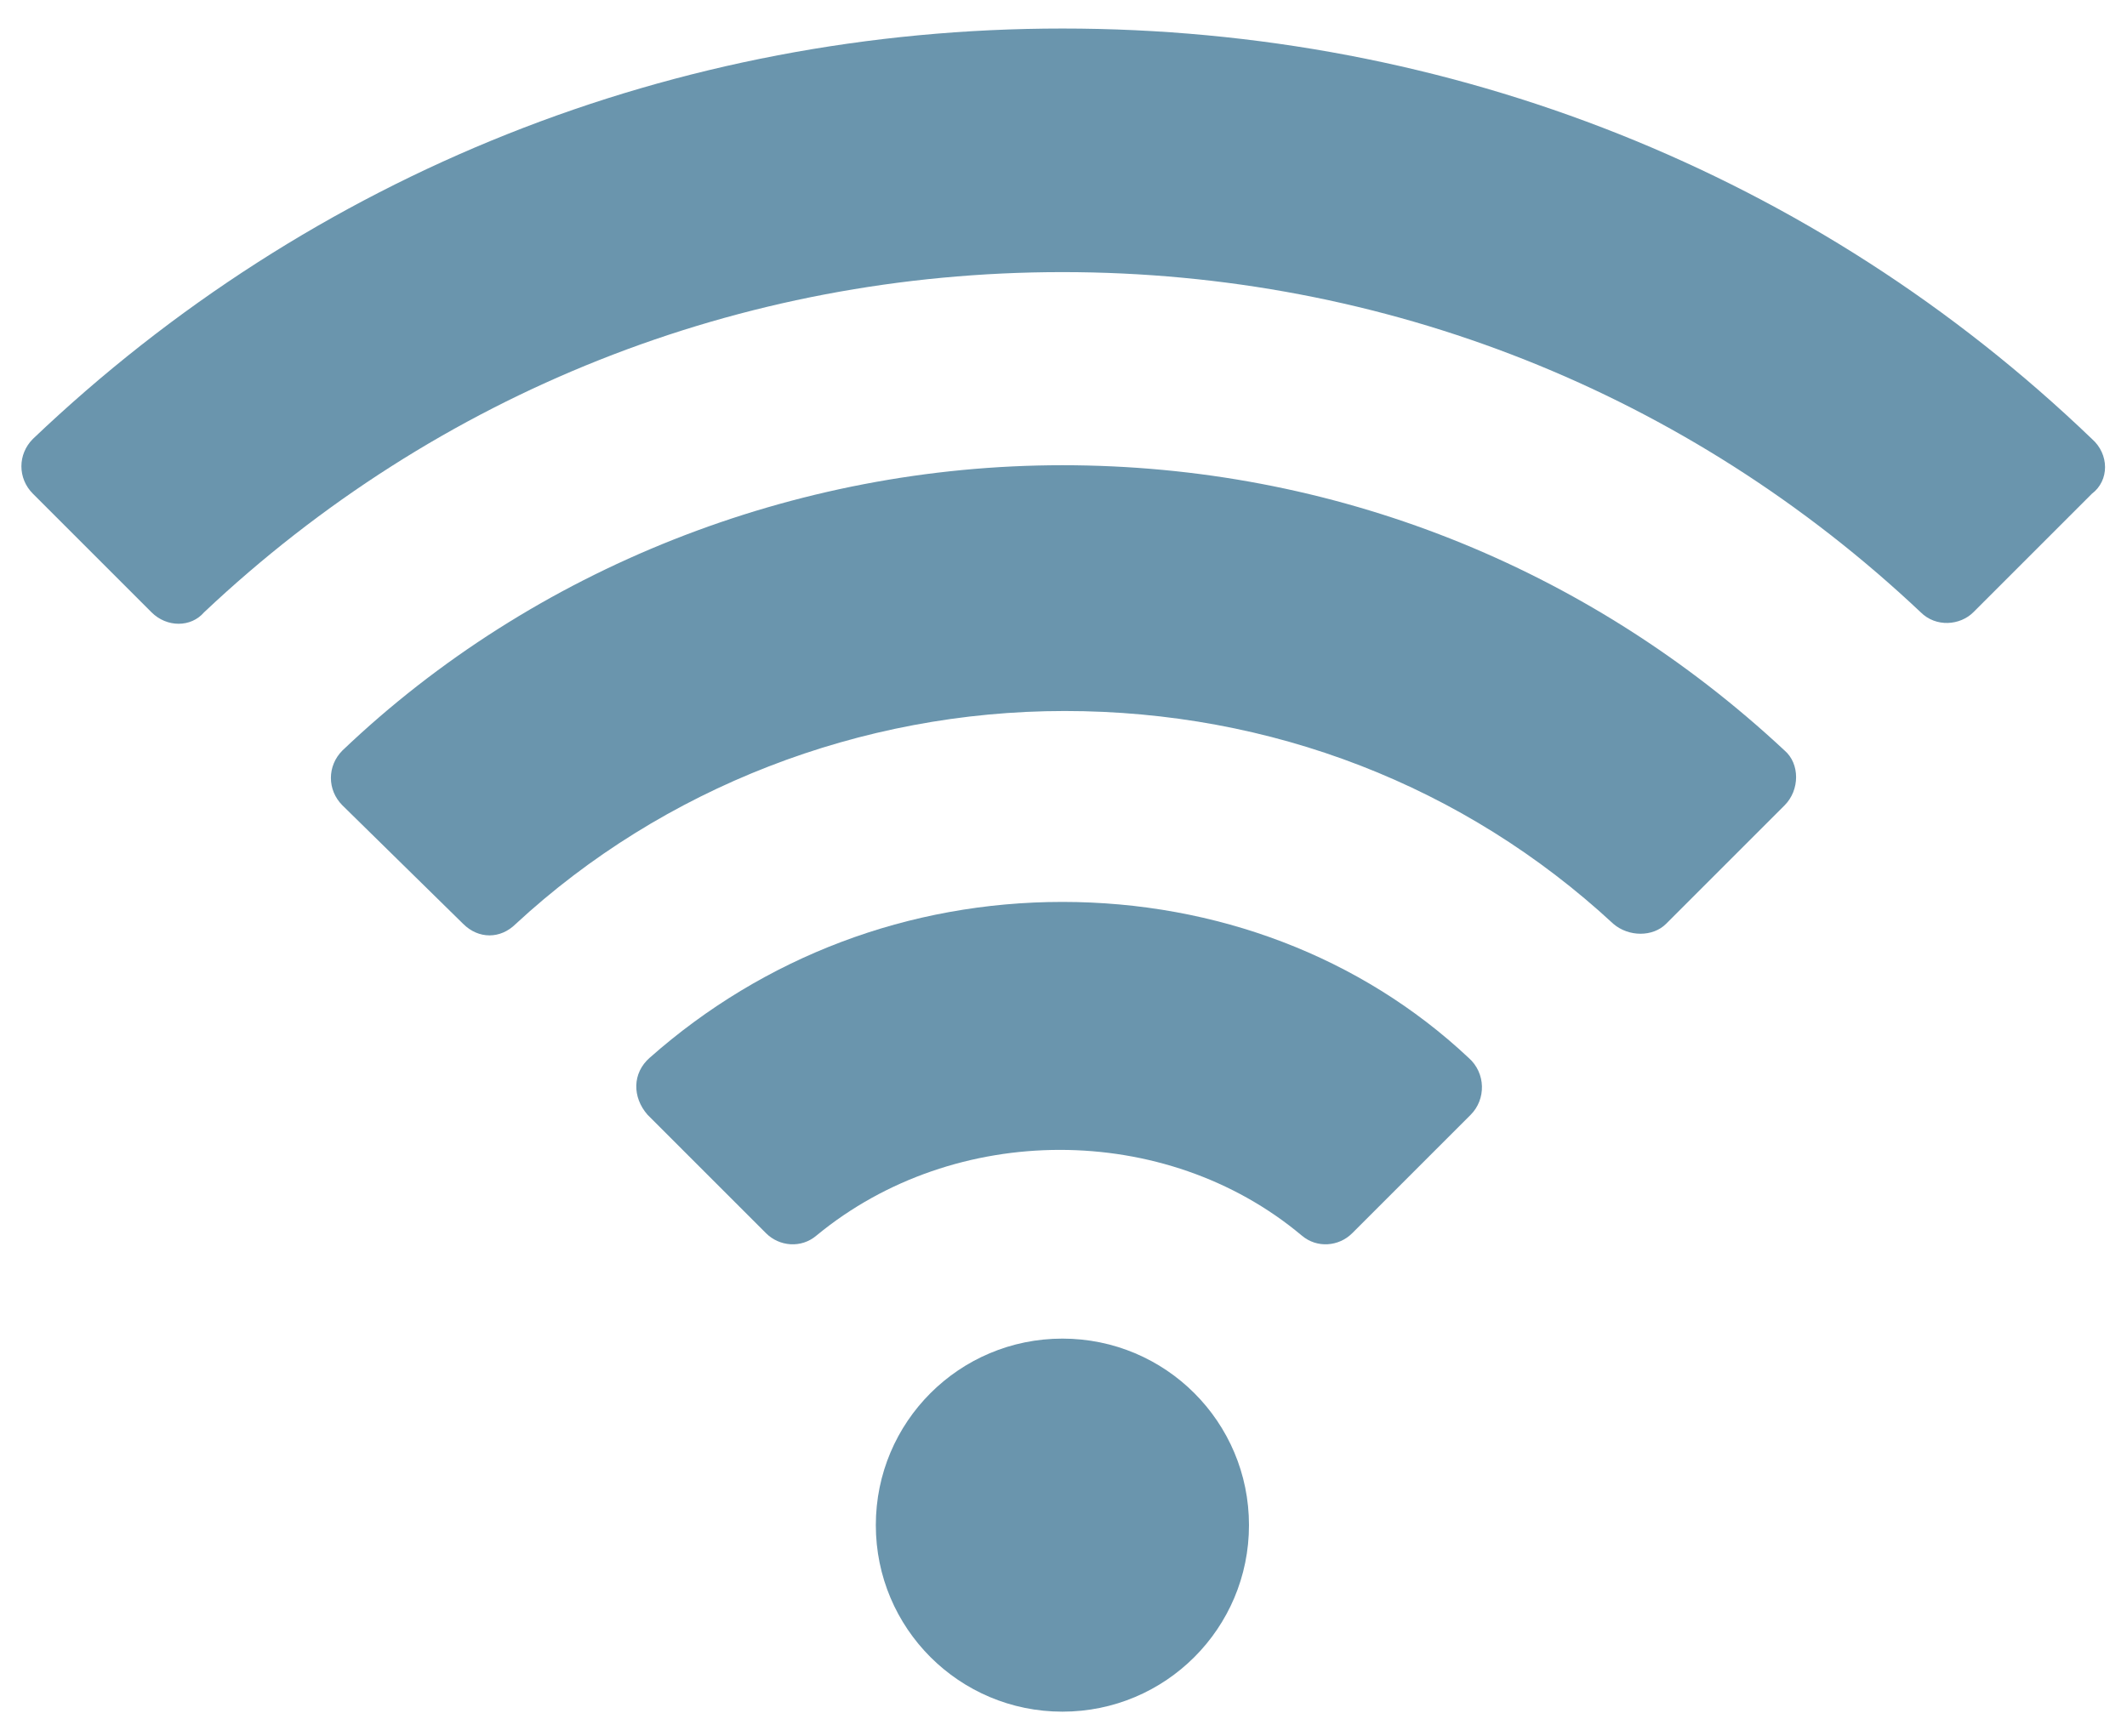 <?xml version="1.0" encoding="utf-8"?>
<!-- Generator: Adobe Illustrator 25.2.1, SVG Export Plug-In . SVG Version: 6.00 Build 0)  -->
<svg version="1.1" xmlns="http://www.w3.org/2000/svg" xmlns:xlink="http://www.w3.org/1999/xlink" x="0px" y="0px"
	 viewBox="0 0 96.9 79.1" style="enable-background:new 0 0 96.9 79.1;" xml:space="preserve">
<style type="text/css">
	.st0{fill:#6A95AD;}
</style>
<g id="Layer_2">
</g>
<g id="Layer_1">
	<g>
		<path class="st0" d="M95.3,20C82.7,7.9,66.1,1.3,48.4,1.3C30.8,1.3,14.2,7.9,1.5,20c-0.7,0.7-0.7,1.8,0,2.5l5.4,5.4
			c0.7,0.7,1.8,0.7,2.4,0c10.6-10,24.4-15.5,39.1-15.5s28.5,5.5,39.1,15.5c0.7,0.7,1.8,0.6,2.4,0l5.4-5.4
			C96.1,21.9,96.1,20.7,95.3,20z"/>
		<path class="st0" d="M48.4,21.2c-12.2,0-24.1,4.7-32.8,13c-0.7,0.7-0.7,1.8,0,2.5l5.5,5.4c0.7,0.7,1.7,0.7,2.4,0
			c6.7-6.2,15.7-9.7,25-9.7c9.4,0,18.2,3.4,25,9.7c0.7,0.6,1.8,0.6,2.4,0l5.4-5.4c0.7-0.7,0.7-1.9,0-2.5
			C72.3,25.8,60.7,21.2,48.4,21.2z"/>
		<path class="st0" d="M48.4,41.1c-7,0-13.6,2.5-18.8,7.1c-0.8,0.7-0.8,1.8-0.1,2.6l5.4,5.4c0.6,0.6,1.6,0.7,2.3,0.1
			c6.3-5.2,15.9-5.2,22.1,0c0.7,0.6,1.7,0.5,2.3-0.1l5.4-5.4c0.7-0.7,0.7-1.9-0.1-2.6C62,43.6,55.4,41.1,48.4,41.1z"/>
		<path class="st0" d="M48.4,61c-4.7,0-8.5,3.8-8.5,8.5s3.8,8.5,8.5,8.5s8.5-3.8,8.5-8.5C56.9,64.8,53.1,61,48.4,61z"/>
	</g>
</g>
</svg>
